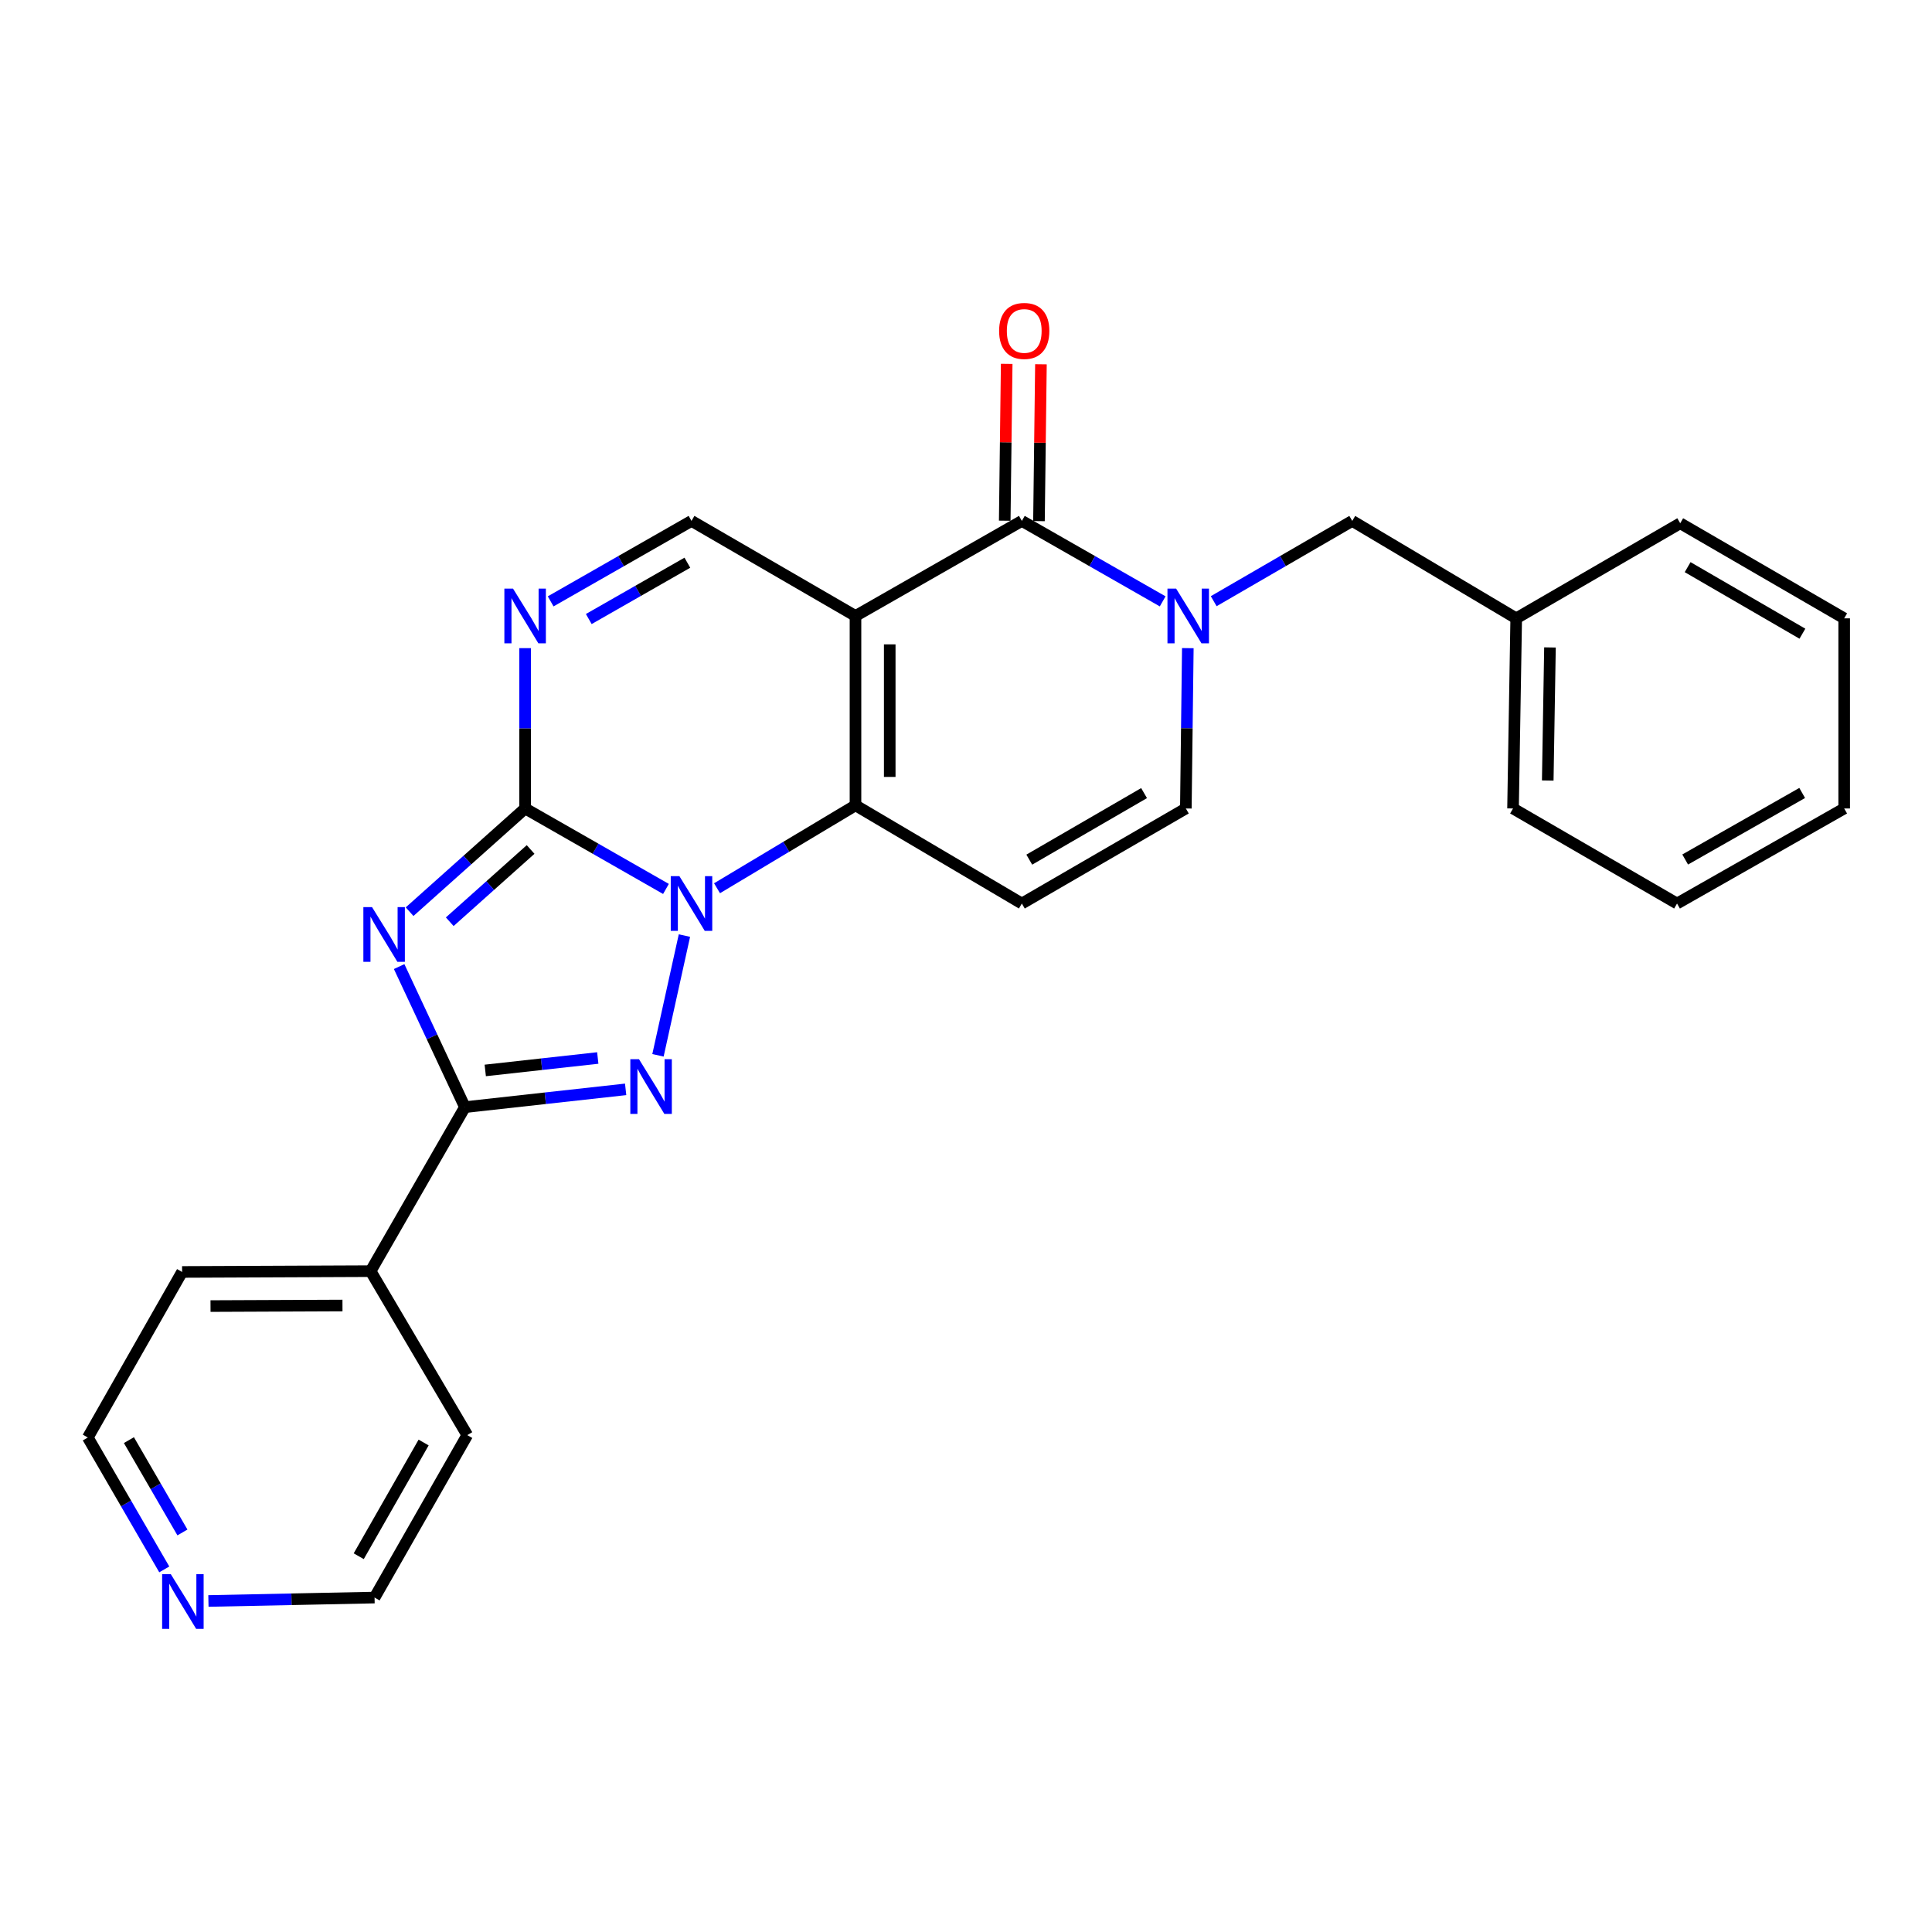 <?xml version='1.0' encoding='iso-8859-1'?>
<svg version='1.1' baseProfile='full'
              xmlns='http://www.w3.org/2000/svg'
                      xmlns:rdkit='http://www.rdkit.org/xml'
                      xmlns:xlink='http://www.w3.org/1999/xlink'
                  xml:space='preserve'
width='1000px' height='1000px' viewBox='0 0 1000 1000'>
<!-- END OF HEADER -->
<rect style='opacity:1.0;fill:#FFFFFF;stroke:none' width='1000' height='1000' x='0' y='0'> </rect>
<path class='bond-0' d='M 344.702,460.114 L 308.252,439.289' style='fill:none;fill-rule:evenodd;stroke:#0000FF;stroke-width:6px;stroke-linecap:butt;stroke-linejoin:miter;stroke-opacity:1' />
<path class='bond-0' d='M 308.252,439.289 L 271.802,418.463' style='fill:none;fill-rule:evenodd;stroke:#000000;stroke-width:6px;stroke-linecap:butt;stroke-linejoin:miter;stroke-opacity:1' />
<path class='bond-3' d='M 371.135,459.754 L 406.967,438.296' style='fill:none;fill-rule:evenodd;stroke:#0000FF;stroke-width:6px;stroke-linecap:butt;stroke-linejoin:miter;stroke-opacity:1' />
<path class='bond-3' d='M 406.967,438.296 L 442.8,416.838' style='fill:none;fill-rule:evenodd;stroke:#000000;stroke-width:6px;stroke-linecap:butt;stroke-linejoin:miter;stroke-opacity:1' />
<path class='bond-4' d='M 354.258,484.252 L 340.567,546.232' style='fill:none;fill-rule:evenodd;stroke:#0000FF;stroke-width:6px;stroke-linecap:butt;stroke-linejoin:miter;stroke-opacity:1' />
<path class='bond-2' d='M 271.802,418.463 L 241.903,445.175' style='fill:none;fill-rule:evenodd;stroke:#000000;stroke-width:6px;stroke-linecap:butt;stroke-linejoin:miter;stroke-opacity:1' />
<path class='bond-2' d='M 241.903,445.175 L 212.004,471.887' style='fill:none;fill-rule:evenodd;stroke:#0000FF;stroke-width:6px;stroke-linecap:butt;stroke-linejoin:miter;stroke-opacity:1' />
<path class='bond-2' d='M 274.641,439.694 L 253.712,458.392' style='fill:none;fill-rule:evenodd;stroke:#000000;stroke-width:6px;stroke-linecap:butt;stroke-linejoin:miter;stroke-opacity:1' />
<path class='bond-2' d='M 253.712,458.392 L 232.783,477.091' style='fill:none;fill-rule:evenodd;stroke:#0000FF;stroke-width:6px;stroke-linecap:butt;stroke-linejoin:miter;stroke-opacity:1' />
<path class='bond-8' d='M 271.802,418.463 L 271.802,376.969' style='fill:none;fill-rule:evenodd;stroke:#000000;stroke-width:6px;stroke-linecap:butt;stroke-linejoin:miter;stroke-opacity:1' />
<path class='bond-8' d='M 271.802,376.969 L 271.802,335.475' style='fill:none;fill-rule:evenodd;stroke:#0000FF;stroke-width:6px;stroke-linecap:butt;stroke-linejoin:miter;stroke-opacity:1' />
<path class='bond-1' d='M 442.8,318.824 L 442.8,416.838' style='fill:none;fill-rule:evenodd;stroke:#000000;stroke-width:6px;stroke-linecap:butt;stroke-linejoin:miter;stroke-opacity:1' />
<path class='bond-1' d='M 460.524,333.526 L 460.524,402.136' style='fill:none;fill-rule:evenodd;stroke:#000000;stroke-width:6px;stroke-linecap:butt;stroke-linejoin:miter;stroke-opacity:1' />
<path class='bond-6' d='M 442.8,318.824 L 528.91,269.62' style='fill:none;fill-rule:evenodd;stroke:#000000;stroke-width:6px;stroke-linecap:butt;stroke-linejoin:miter;stroke-opacity:1' />
<path class='bond-10' d='M 442.8,318.824 L 357.921,269.62' style='fill:none;fill-rule:evenodd;stroke:#000000;stroke-width:6px;stroke-linecap:butt;stroke-linejoin:miter;stroke-opacity:1' />
<path class='bond-26' d='M 206.596,500.295 L 223.617,536.676' style='fill:none;fill-rule:evenodd;stroke:#0000FF;stroke-width:6px;stroke-linecap:butt;stroke-linejoin:miter;stroke-opacity:1' />
<path class='bond-26' d='M 223.617,536.676 L 240.637,573.057' style='fill:none;fill-rule:evenodd;stroke:#000000;stroke-width:6px;stroke-linecap:butt;stroke-linejoin:miter;stroke-opacity:1' />
<path class='bond-9' d='M 442.8,416.838 L 528.91,467.667' style='fill:none;fill-rule:evenodd;stroke:#000000;stroke-width:6px;stroke-linecap:butt;stroke-linejoin:miter;stroke-opacity:1' />
<path class='bond-5' d='M 323.833,563.85 L 282.235,568.453' style='fill:none;fill-rule:evenodd;stroke:#0000FF;stroke-width:6px;stroke-linecap:butt;stroke-linejoin:miter;stroke-opacity:1' />
<path class='bond-5' d='M 282.235,568.453 L 240.637,573.057' style='fill:none;fill-rule:evenodd;stroke:#000000;stroke-width:6px;stroke-linecap:butt;stroke-linejoin:miter;stroke-opacity:1' />
<path class='bond-5' d='M 309.404,547.614 L 280.285,550.837' style='fill:none;fill-rule:evenodd;stroke:#0000FF;stroke-width:6px;stroke-linecap:butt;stroke-linejoin:miter;stroke-opacity:1' />
<path class='bond-5' d='M 280.285,550.837 L 251.167,554.059' style='fill:none;fill-rule:evenodd;stroke:#000000;stroke-width:6px;stroke-linecap:butt;stroke-linejoin:miter;stroke-opacity:1' />
<path class='bond-14' d='M 240.637,573.057 L 191.826,657.946' style='fill:none;fill-rule:evenodd;stroke:#000000;stroke-width:6px;stroke-linecap:butt;stroke-linejoin:miter;stroke-opacity:1' />
<path class='bond-13' d='M 537.771,269.73 L 538.279,229.136' style='fill:none;fill-rule:evenodd;stroke:#000000;stroke-width:6px;stroke-linecap:butt;stroke-linejoin:miter;stroke-opacity:1' />
<path class='bond-13' d='M 538.279,229.136 L 538.787,188.542' style='fill:none;fill-rule:evenodd;stroke:#FF0000;stroke-width:6px;stroke-linecap:butt;stroke-linejoin:miter;stroke-opacity:1' />
<path class='bond-13' d='M 520.049,269.509 L 520.556,228.915' style='fill:none;fill-rule:evenodd;stroke:#000000;stroke-width:6px;stroke-linecap:butt;stroke-linejoin:miter;stroke-opacity:1' />
<path class='bond-13' d='M 520.556,228.915 L 521.064,188.321' style='fill:none;fill-rule:evenodd;stroke:#FF0000;stroke-width:6px;stroke-linecap:butt;stroke-linejoin:miter;stroke-opacity:1' />
<path class='bond-28' d='M 528.91,269.62 L 565.355,290.445' style='fill:none;fill-rule:evenodd;stroke:#000000;stroke-width:6px;stroke-linecap:butt;stroke-linejoin:miter;stroke-opacity:1' />
<path class='bond-28' d='M 565.355,290.445 L 601.8,311.27' style='fill:none;fill-rule:evenodd;stroke:#0000FF;stroke-width:6px;stroke-linecap:butt;stroke-linejoin:miter;stroke-opacity:1' />
<path class='bond-7' d='M 614.814,335.475 L 614.302,376.969' style='fill:none;fill-rule:evenodd;stroke:#0000FF;stroke-width:6px;stroke-linecap:butt;stroke-linejoin:miter;stroke-opacity:1' />
<path class='bond-7' d='M 614.302,376.969 L 613.789,418.463' style='fill:none;fill-rule:evenodd;stroke:#000000;stroke-width:6px;stroke-linecap:butt;stroke-linejoin:miter;stroke-opacity:1' />
<path class='bond-12' d='M 628.213,311.177 L 664.066,290.398' style='fill:none;fill-rule:evenodd;stroke:#0000FF;stroke-width:6px;stroke-linecap:butt;stroke-linejoin:miter;stroke-opacity:1' />
<path class='bond-12' d='M 664.066,290.398 L 699.918,269.62' style='fill:none;fill-rule:evenodd;stroke:#000000;stroke-width:6px;stroke-linecap:butt;stroke-linejoin:miter;stroke-opacity:1' />
<path class='bond-27' d='M 285.021,311.271 L 321.471,290.445' style='fill:none;fill-rule:evenodd;stroke:#0000FF;stroke-width:6px;stroke-linecap:butt;stroke-linejoin:miter;stroke-opacity:1' />
<path class='bond-27' d='M 321.471,290.445 L 357.921,269.62' style='fill:none;fill-rule:evenodd;stroke:#000000;stroke-width:6px;stroke-linecap:butt;stroke-linejoin:miter;stroke-opacity:1' />
<path class='bond-27' d='M 304.749,320.412 L 330.264,305.835' style='fill:none;fill-rule:evenodd;stroke:#0000FF;stroke-width:6px;stroke-linecap:butt;stroke-linejoin:miter;stroke-opacity:1' />
<path class='bond-27' d='M 330.264,305.835 L 355.779,291.257' style='fill:none;fill-rule:evenodd;stroke:#000000;stroke-width:6px;stroke-linecap:butt;stroke-linejoin:miter;stroke-opacity:1' />
<path class='bond-11' d='M 528.91,467.667 L 613.789,418.463' style='fill:none;fill-rule:evenodd;stroke:#000000;stroke-width:6px;stroke-linecap:butt;stroke-linejoin:miter;stroke-opacity:1' />
<path class='bond-11' d='M 532.753,444.953 L 592.168,410.51' style='fill:none;fill-rule:evenodd;stroke:#000000;stroke-width:6px;stroke-linecap:butt;stroke-linejoin:miter;stroke-opacity:1' />
<path class='bond-16' d='M 699.918,269.62 L 784.788,320.055' style='fill:none;fill-rule:evenodd;stroke:#000000;stroke-width:6px;stroke-linecap:butt;stroke-linejoin:miter;stroke-opacity:1' />
<path class='bond-19' d='M 191.826,657.946 L 241.858,742.815' style='fill:none;fill-rule:evenodd;stroke:#000000;stroke-width:6px;stroke-linecap:butt;stroke-linejoin:miter;stroke-opacity:1' />
<path class='bond-20' d='M 191.826,657.946 L 94.255,658.359' style='fill:none;fill-rule:evenodd;stroke:#000000;stroke-width:6px;stroke-linecap:butt;stroke-linejoin:miter;stroke-opacity:1' />
<path class='bond-20' d='M 177.266,675.732 L 108.966,676.021' style='fill:none;fill-rule:evenodd;stroke:#000000;stroke-width:6px;stroke-linecap:butt;stroke-linejoin:miter;stroke-opacity:1' />
<path class='bond-15' d='M 85.028,812.322 L 65.241,778.188' style='fill:none;fill-rule:evenodd;stroke:#0000FF;stroke-width:6px;stroke-linecap:butt;stroke-linejoin:miter;stroke-opacity:1' />
<path class='bond-15' d='M 65.241,778.188 L 45.455,744.055' style='fill:none;fill-rule:evenodd;stroke:#000000;stroke-width:6px;stroke-linecap:butt;stroke-linejoin:miter;stroke-opacity:1' />
<path class='bond-15' d='M 94.426,793.193 L 80.575,769.299' style='fill:none;fill-rule:evenodd;stroke:#0000FF;stroke-width:6px;stroke-linecap:butt;stroke-linejoin:miter;stroke-opacity:1' />
<path class='bond-15' d='M 80.575,769.299 L 66.725,745.406' style='fill:none;fill-rule:evenodd;stroke:#000000;stroke-width:6px;stroke-linecap:butt;stroke-linejoin:miter;stroke-opacity:1' />
<path class='bond-29' d='M 107.88,828.663 L 150.877,827.779' style='fill:none;fill-rule:evenodd;stroke:#0000FF;stroke-width:6px;stroke-linecap:butt;stroke-linejoin:miter;stroke-opacity:1' />
<path class='bond-29' d='M 150.877,827.779 L 193.875,826.896' style='fill:none;fill-rule:evenodd;stroke:#000000;stroke-width:6px;stroke-linecap:butt;stroke-linejoin:miter;stroke-opacity:1' />
<path class='bond-21' d='M 784.788,320.055 L 783.143,418.463' style='fill:none;fill-rule:evenodd;stroke:#000000;stroke-width:6px;stroke-linecap:butt;stroke-linejoin:miter;stroke-opacity:1' />
<path class='bond-21' d='M 802.263,335.112 L 801.111,403.998' style='fill:none;fill-rule:evenodd;stroke:#000000;stroke-width:6px;stroke-linecap:butt;stroke-linejoin:miter;stroke-opacity:1' />
<path class='bond-22' d='M 784.788,320.055 L 869.676,270.84' style='fill:none;fill-rule:evenodd;stroke:#000000;stroke-width:6px;stroke-linecap:butt;stroke-linejoin:miter;stroke-opacity:1' />
<path class='bond-17' d='M 45.455,744.055 L 94.255,658.359' style='fill:none;fill-rule:evenodd;stroke:#000000;stroke-width:6px;stroke-linecap:butt;stroke-linejoin:miter;stroke-opacity:1' />
<path class='bond-18' d='M 193.875,826.896 L 241.858,742.815' style='fill:none;fill-rule:evenodd;stroke:#000000;stroke-width:6px;stroke-linecap:butt;stroke-linejoin:miter;stroke-opacity:1' />
<path class='bond-18' d='M 185.678,805.499 L 219.266,746.642' style='fill:none;fill-rule:evenodd;stroke:#000000;stroke-width:6px;stroke-linecap:butt;stroke-linejoin:miter;stroke-opacity:1' />
<path class='bond-24' d='M 783.143,418.463 L 868.032,467.667' style='fill:none;fill-rule:evenodd;stroke:#000000;stroke-width:6px;stroke-linecap:butt;stroke-linejoin:miter;stroke-opacity:1' />
<path class='bond-23' d='M 869.676,270.84 L 954.545,320.055' style='fill:none;fill-rule:evenodd;stroke:#000000;stroke-width:6px;stroke-linecap:butt;stroke-linejoin:miter;stroke-opacity:1' />
<path class='bond-23' d='M 873.516,293.555 L 932.924,328.005' style='fill:none;fill-rule:evenodd;stroke:#000000;stroke-width:6px;stroke-linecap:butt;stroke-linejoin:miter;stroke-opacity:1' />
<path class='bond-25' d='M 954.545,320.055 L 954.545,418.463' style='fill:none;fill-rule:evenodd;stroke:#000000;stroke-width:6px;stroke-linecap:butt;stroke-linejoin:miter;stroke-opacity:1' />
<path class='bond-30' d='M 868.032,467.667 L 954.545,418.463' style='fill:none;fill-rule:evenodd;stroke:#000000;stroke-width:6px;stroke-linecap:butt;stroke-linejoin:miter;stroke-opacity:1' />
<path class='bond-30' d='M 872.247,444.88 L 932.806,410.437' style='fill:none;fill-rule:evenodd;stroke:#000000;stroke-width:6px;stroke-linecap:butt;stroke-linejoin:miter;stroke-opacity:1' />
<path  class='atom-0' d='M 351.661 453.507
L 360.941 468.507
Q 361.861 469.987, 363.341 472.667
Q 364.821 475.347, 364.901 475.507
L 364.901 453.507
L 368.661 453.507
L 368.661 481.827
L 364.781 481.827
L 354.821 465.427
Q 353.661 463.507, 352.421 461.307
Q 351.221 459.107, 350.861 458.427
L 350.861 481.827
L 347.181 481.827
L 347.181 453.507
L 351.661 453.507
' fill='#0000FF'/>
<path  class='atom-3' d='M 192.558 469.508
L 201.838 484.508
Q 202.758 485.988, 204.238 488.668
Q 205.718 491.348, 205.798 491.508
L 205.798 469.508
L 209.558 469.508
L 209.558 497.828
L 205.678 497.828
L 195.718 481.428
Q 194.558 479.508, 193.318 477.308
Q 192.118 475.108, 191.758 474.428
L 191.758 497.828
L 188.078 497.828
L 188.078 469.508
L 192.558 469.508
' fill='#0000FF'/>
<path  class='atom-5' d='M 330.737 548.233
L 340.017 563.233
Q 340.937 564.713, 342.417 567.393
Q 343.897 570.073, 343.977 570.233
L 343.977 548.233
L 347.737 548.233
L 347.737 576.553
L 343.857 576.553
L 333.897 560.153
Q 332.737 558.233, 331.497 556.033
Q 330.297 553.833, 329.937 553.153
L 329.937 576.553
L 326.257 576.553
L 326.257 548.233
L 330.737 548.233
' fill='#0000FF'/>
<path  class='atom-8' d='M 608.76 304.664
L 618.04 319.664
Q 618.96 321.144, 620.44 323.824
Q 621.92 326.504, 622 326.664
L 622 304.664
L 625.76 304.664
L 625.76 332.984
L 621.88 332.984
L 611.92 316.584
Q 610.76 314.664, 609.52 312.464
Q 608.32 310.264, 607.96 309.584
L 607.96 332.984
L 604.28 332.984
L 604.28 304.664
L 608.76 304.664
' fill='#0000FF'/>
<path  class='atom-9' d='M 265.542 304.664
L 274.822 319.664
Q 275.742 321.144, 277.222 323.824
Q 278.702 326.504, 278.782 326.664
L 278.782 304.664
L 282.542 304.664
L 282.542 332.984
L 278.662 332.984
L 268.702 316.584
Q 267.542 314.664, 266.302 312.464
Q 265.102 310.264, 264.742 309.584
L 264.742 332.984
L 261.062 332.984
L 261.062 304.664
L 265.542 304.664
' fill='#0000FF'/>
<path  class='atom-14' d='M 517.141 171.291
Q 517.141 164.491, 520.501 160.691
Q 523.861 156.891, 530.141 156.891
Q 536.421 156.891, 539.781 160.691
Q 543.141 164.491, 543.141 171.291
Q 543.141 178.171, 539.741 182.091
Q 536.341 185.971, 530.141 185.971
Q 523.901 185.971, 520.501 182.091
Q 517.141 178.211, 517.141 171.291
M 530.141 182.771
Q 534.461 182.771, 536.781 179.891
Q 539.141 176.971, 539.141 171.291
Q 539.141 165.731, 536.781 162.931
Q 534.461 160.091, 530.141 160.091
Q 525.821 160.091, 523.461 162.891
Q 521.141 165.691, 521.141 171.291
Q 521.141 177.011, 523.461 179.891
Q 525.821 182.771, 530.141 182.771
' fill='#FF0000'/>
<path  class='atom-16' d='M 88.399 814.774
L 97.679 829.774
Q 98.599 831.254, 100.079 833.934
Q 101.559 836.614, 101.639 836.774
L 101.639 814.774
L 105.399 814.774
L 105.399 843.094
L 101.519 843.094
L 91.559 826.694
Q 90.399 824.774, 89.159 822.574
Q 87.959 820.374, 87.599 819.694
L 87.599 843.094
L 83.919 843.094
L 83.919 814.774
L 88.399 814.774
' fill='#0000FF'/>
</svg>
